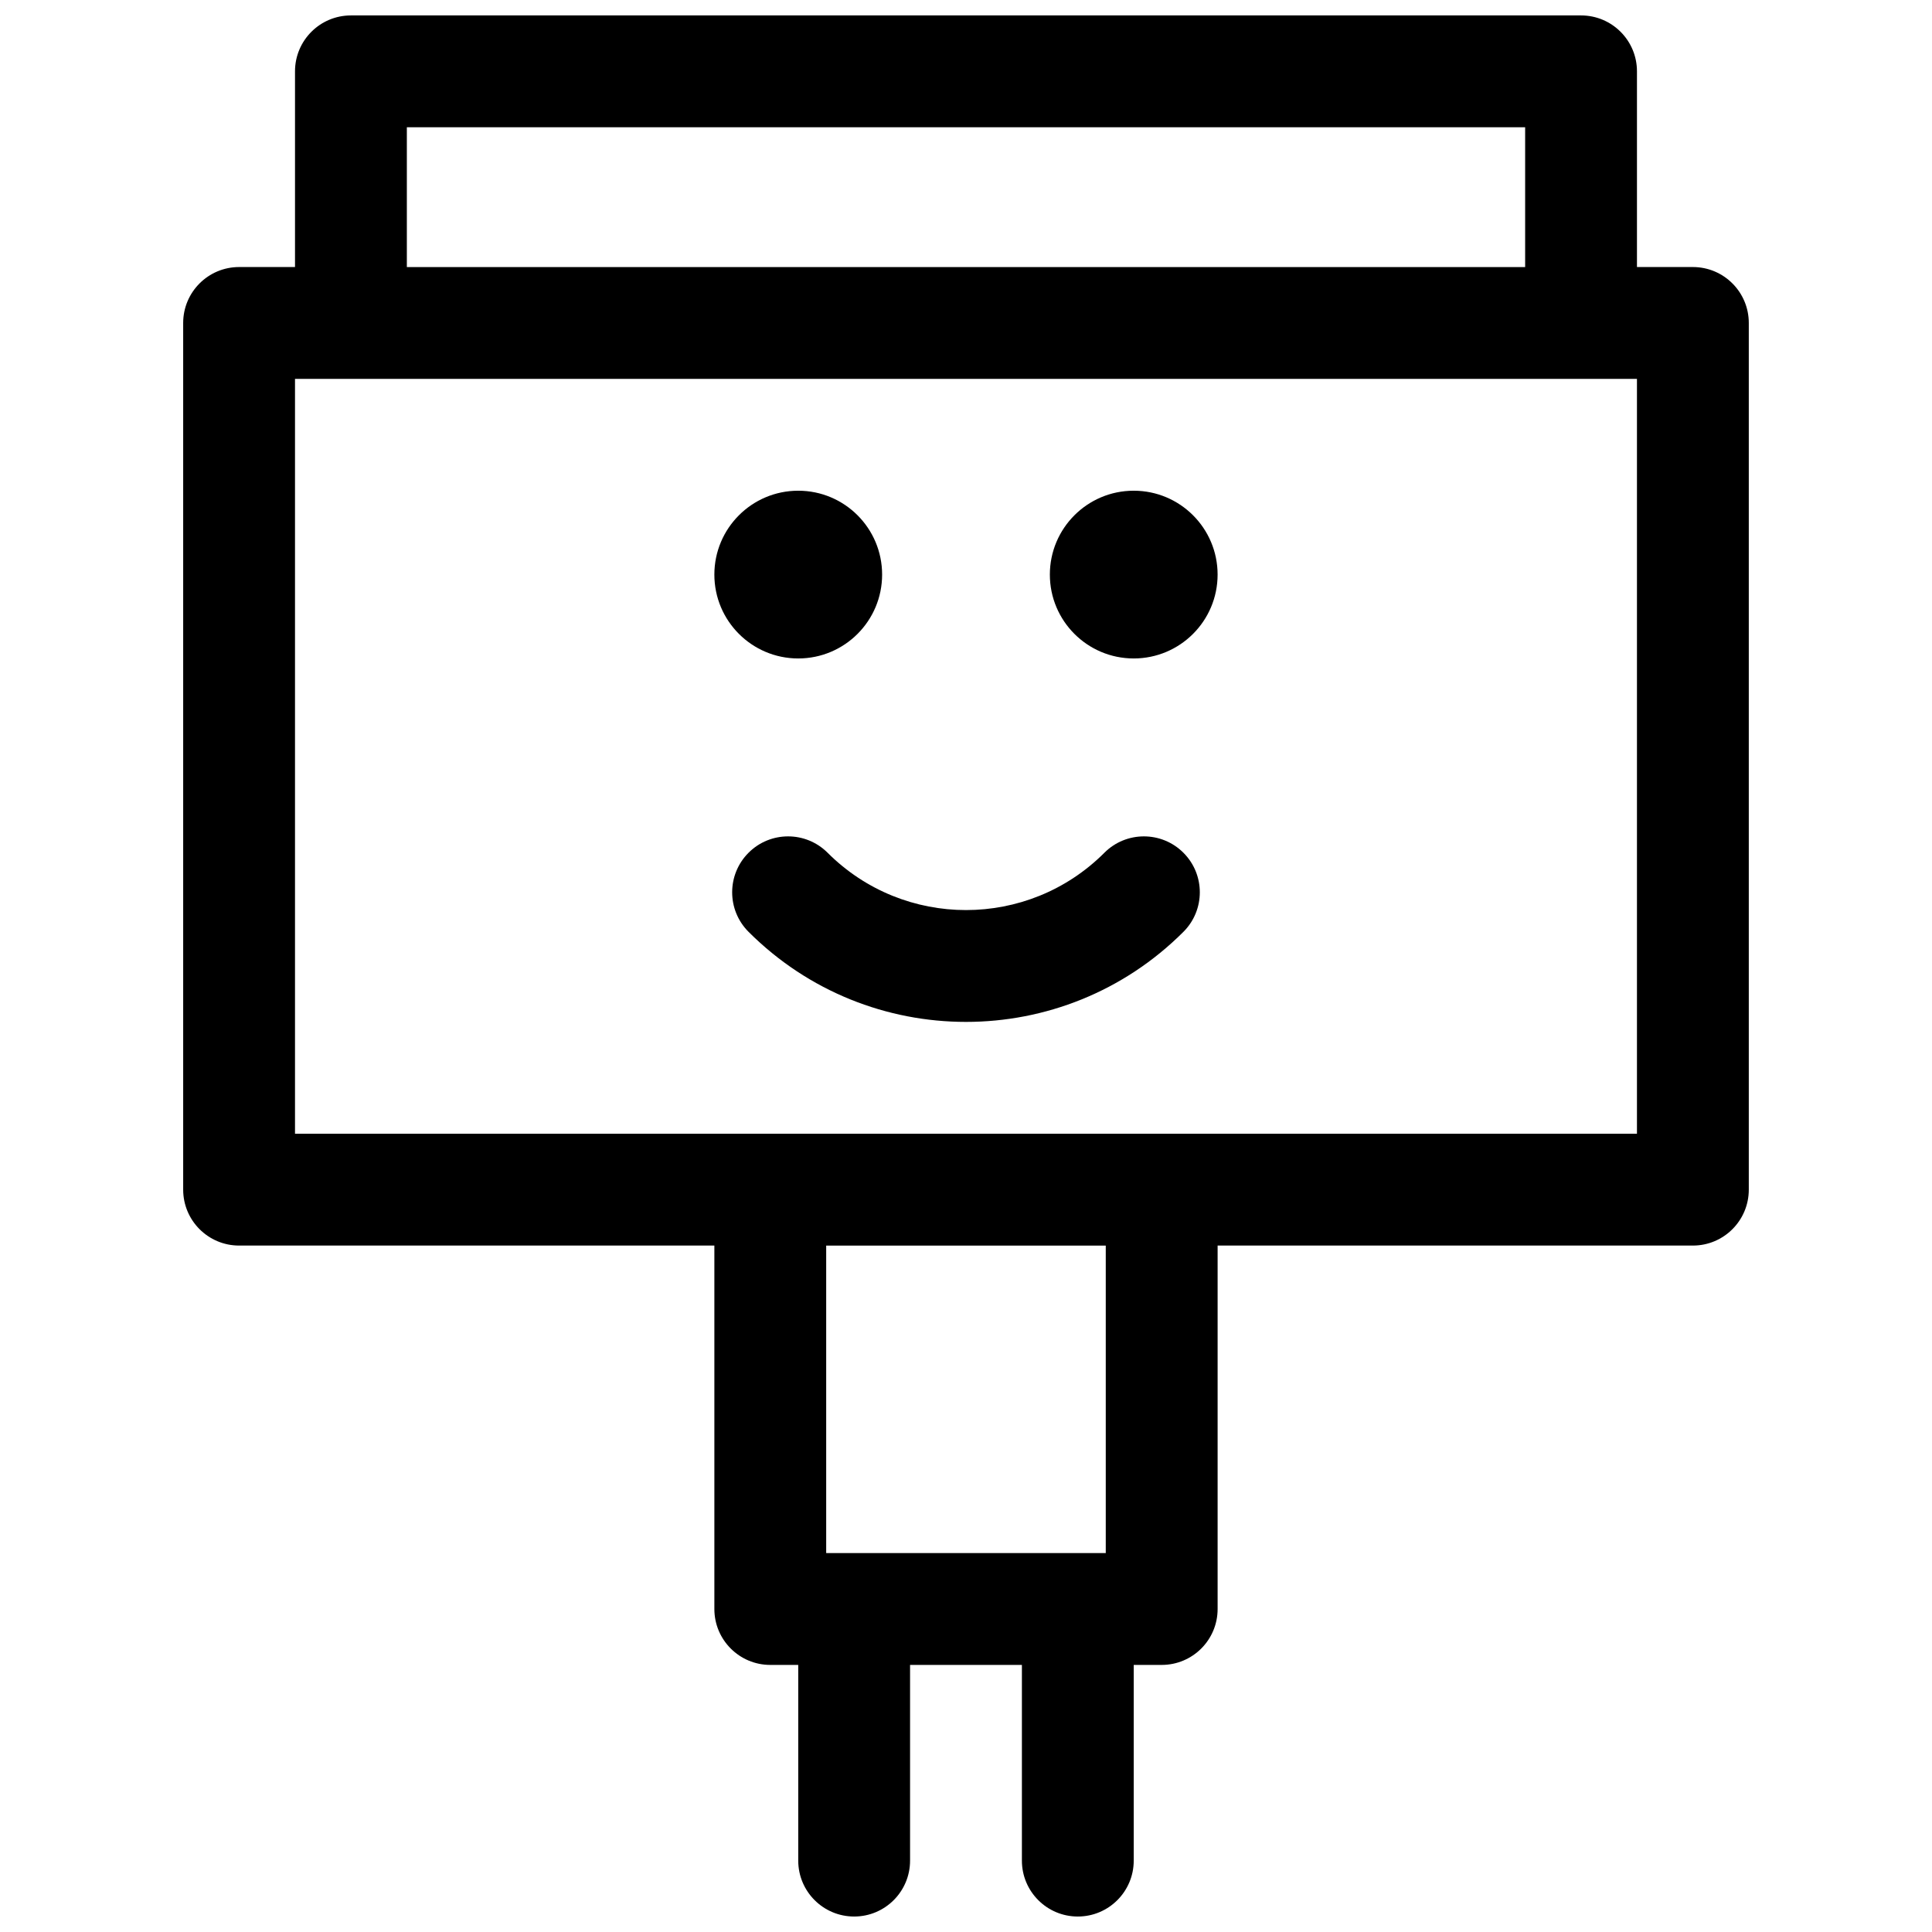 <?xml version="1.0" encoding="UTF-8"?>
<!-- Uploaded to: ICON Repo, www.iconrepo.com, Generator: ICON Repo Mixer Tools -->
<svg width="800px" height="800px" version="1.1" viewBox="144 144 512 512" xmlns="http://www.w3.org/2000/svg">
 <defs>
  <clipPath id="a">
   <path d="m192 148.09h416v503.81h-416z"/>
  </clipPath>
 </defs>
 <g clip-path="url(#a)">
  <path d="m444.45 585.22v51.863c0 8.184-6.637 14.816-14.82 14.816-8.184 0-14.816-6.633-14.816-14.816v-51.863h-29.637v51.863c0 8.184-6.633 14.816-14.816 14.816-8.184 0-14.82-6.633-14.82-14.816v-51.863h-7.406c-8.184 0-14.82-6.633-14.82-14.816v-96.316h-125.95c-8.184 0-14.82-6.637-14.82-14.82v-229.68c0-8.184 6.637-14.82 14.82-14.82h14.816v-51.863c0-8.184 6.633-14.816 14.816-14.816h326c8.184 0 14.816 6.633 14.816 14.816v51.863h14.82c8.184 0 14.816 6.637 14.816 14.82v229.68c0 8.184-6.633 14.82-14.816 14.82h-125.95v96.316c0 8.184-6.633 14.816-14.82 14.816zm-192.63-407.49v37.043h296.36v-37.043zm111.13 296.36v81.496h74.09v-81.496zm-140.77-229.68v200.04h355.63v-200.04zm214.49 125.58c5.785-5.789 15.168-5.789 20.953 0 5.789 5.785 5.789 15.168 0 20.953-31.824 31.828-83.426 31.828-115.25 0-5.789-5.785-5.789-15.168 0-20.953 5.785-5.789 15.168-5.789 20.953 0 20.254 20.25 53.094 20.25 73.348 0zm-81.129-51.492c-12.273 0-22.227-9.953-22.227-22.227 0-12.277 9.953-22.227 22.227-22.227 12.277 0 22.23 9.949 22.23 22.227 0 12.273-9.953 22.227-22.23 22.227zm88.91 0c-12.277 0-22.227-9.953-22.227-22.227 0-12.277 9.949-22.227 22.227-22.227 12.273 0 22.227 9.949 22.227 22.227 0 12.273-9.953 22.227-22.227 22.227z"/>
 </g>
</svg>